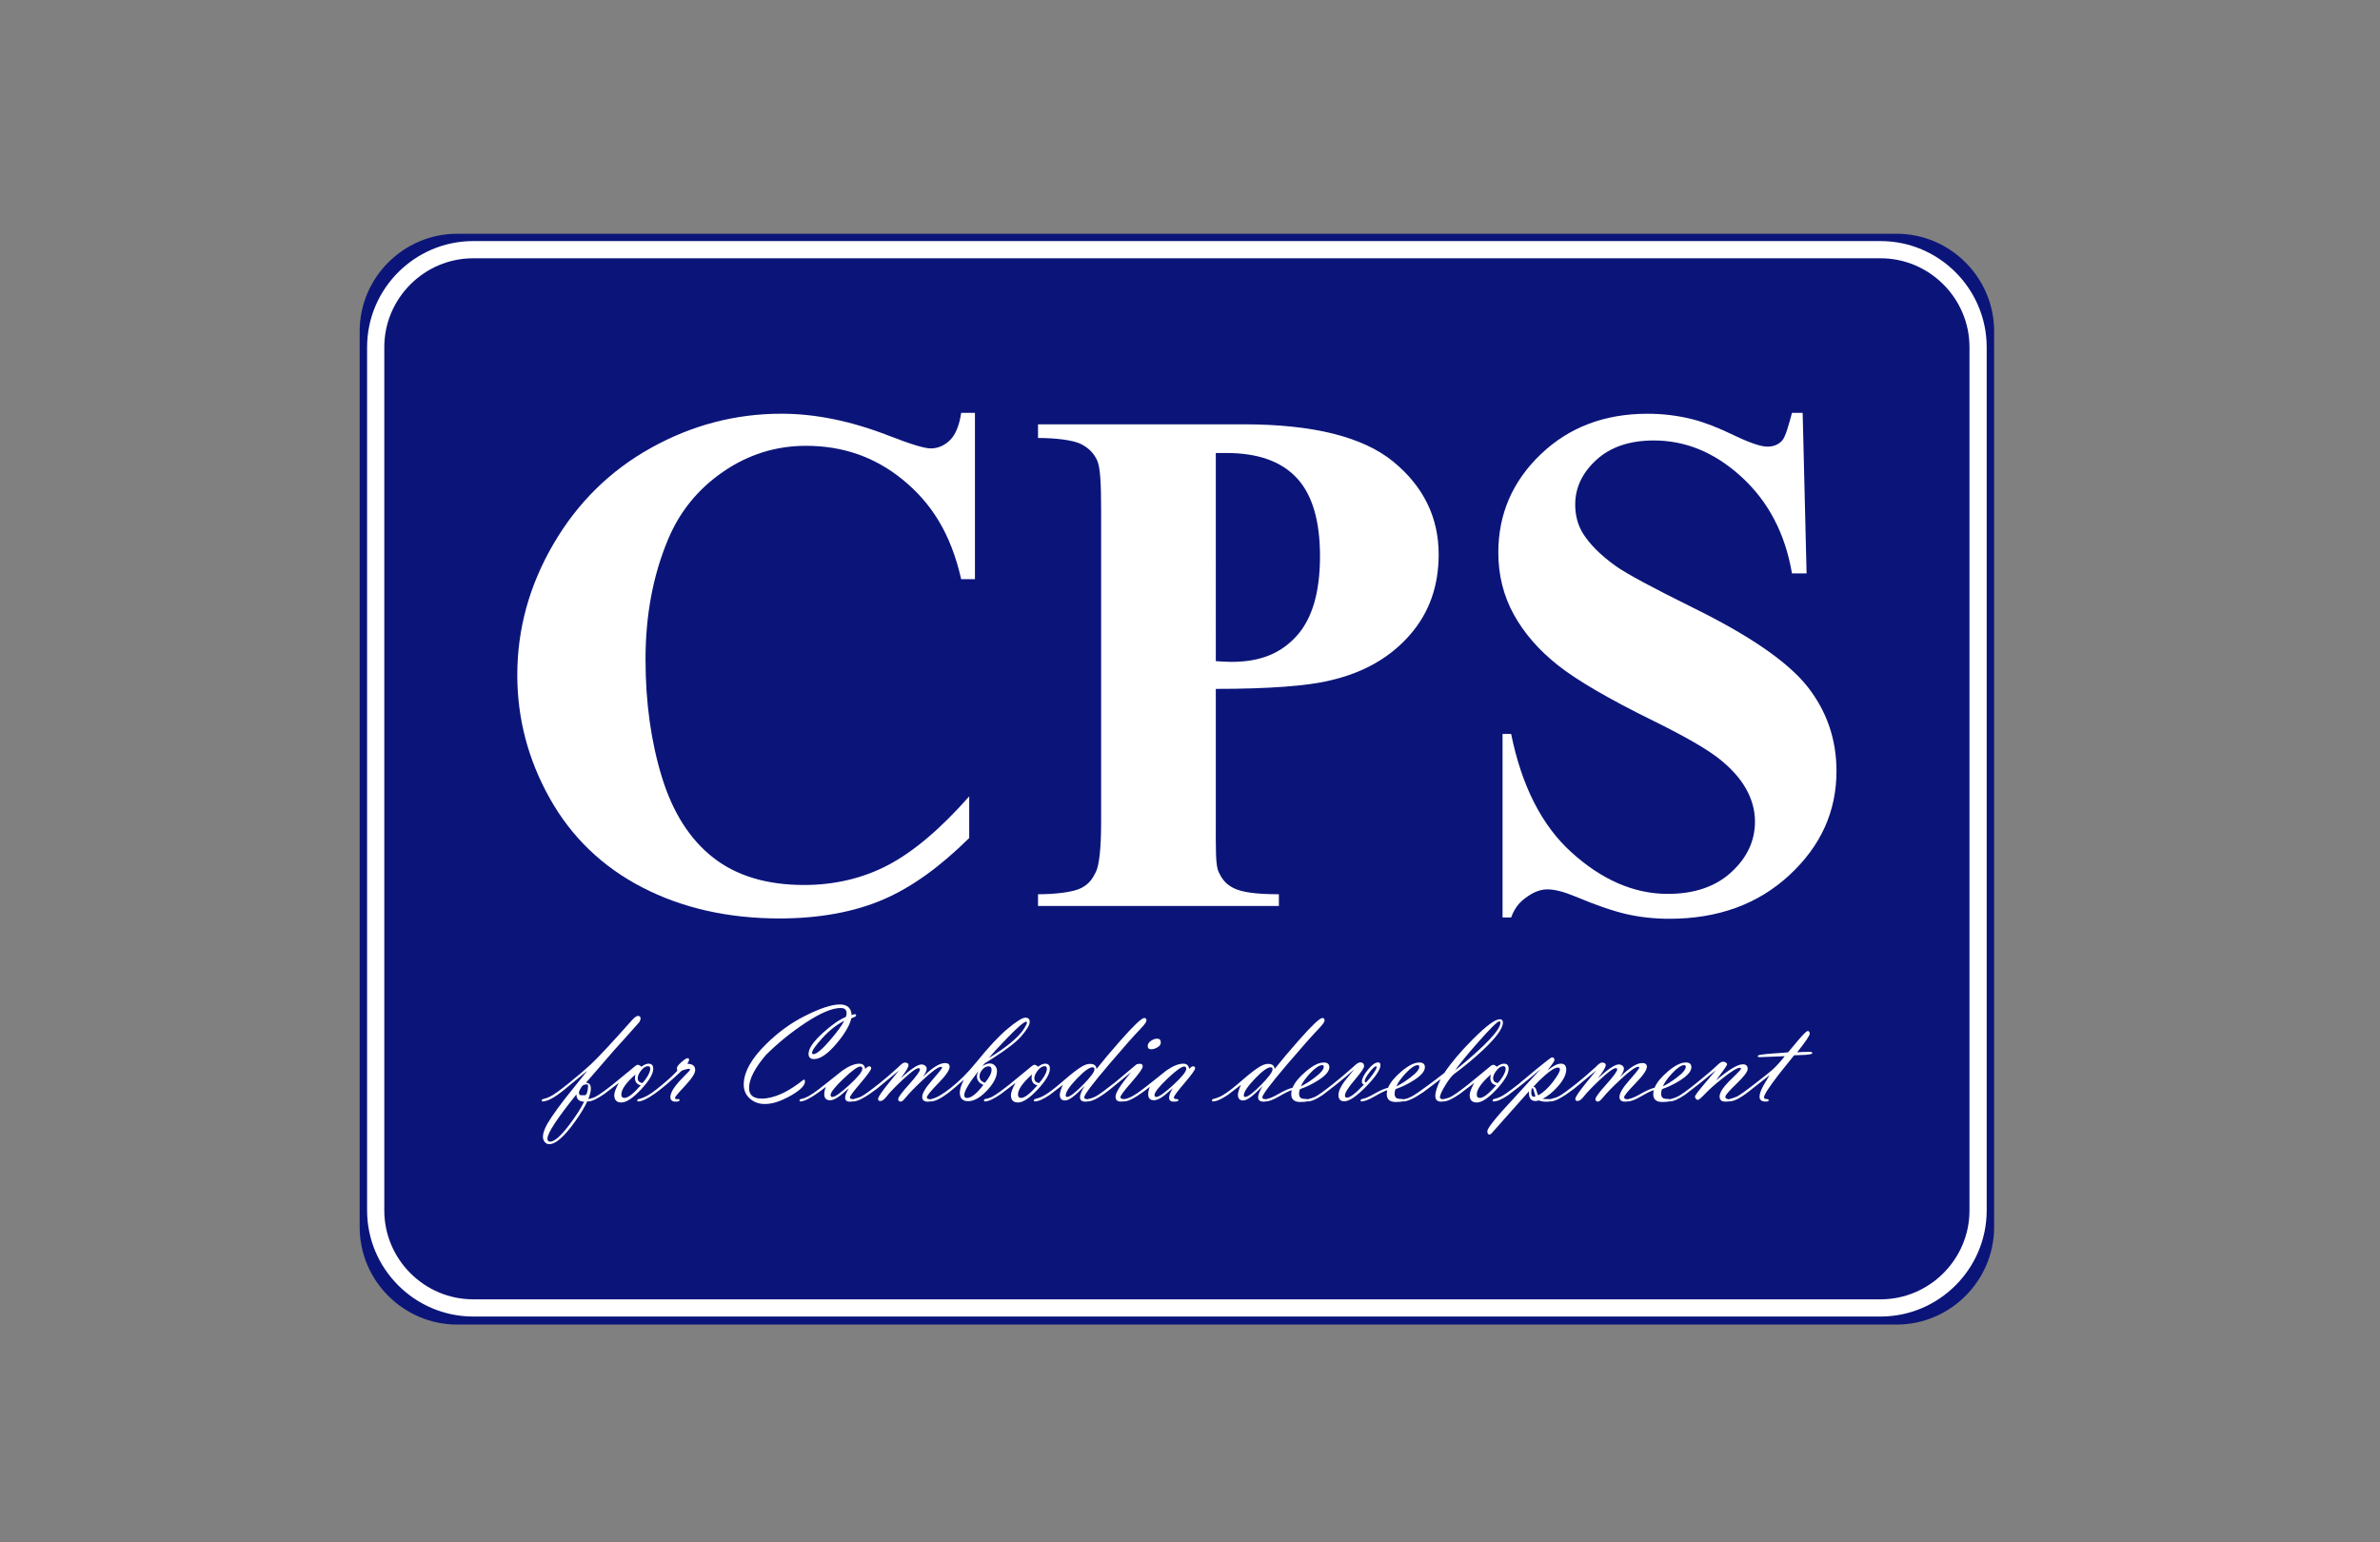 <?xml version="1.0" encoding="UTF-8"?> <svg xmlns="http://www.w3.org/2000/svg" xmlns:xlink="http://www.w3.org/1999/xlink" version="1.1" id="Layer_1" x="0px" y="0px" width="415px" height="269px" viewBox="0 0 415 269" xml:space="preserve"><rect x="0" y="0" width="415" height="269" fill="#808080" stroke="none"/> <g> <path fill="#0B1579" d="M347.714,214c0,9.35-7.65,17-17,17h-251c-9.35,0-17-7.65-17-17V57.766c0-9.35,7.65-17,17-17h251 c9.35,0,17,7.65,17,17V214z"></path> </g> <g> <path fill="none" stroke="#FFFFFF" stroke-width="3" stroke-miterlimit="10" d="M344.918,211.099c0,9.35-7.65,17-17,17H82.51 c-9.35,0-17-7.65-17-17V60.543c0-9.35,7.65-17,17-17h245.408c9.35,0,17,7.65,17,17V211.099z"></path> </g> <g> <path fill="#FFFFFF" d="M112.018,154.774c6.973,3.6,14.948,5.4,23.928,5.4c6.827,0,12.999-1.108,18.11-3.321 c5.109-2.214,9.944-5.782,14.944-10.707v-7.262c-5,5.669-9.73,9.662-14.138,11.979s-9.36,3.476-14.657,3.476 c-6.455,0-11.761-1.583-15.815-4.749c-4.057-3.165-7.061-7.84-8.964-14.027c-1.903-6.186-2.867-13.044-2.867-20.575 c0-7.655,1.296-14.607,3.904-20.855c2.026-4.882,5.23-8.834,9.617-11.855c4.386-3.02,9.206-4.53,14.46-4.53 c6.29,0,11.917,1.861,16.881,5.916c4.966,4.056,8.358,9.337,10.179,17.337H170V72h-2.399c-0.29,2-0.922,3.733-1.894,4.705 c-0.973,0.973-2.121,1.498-3.444,1.498c-1.035,0-3.456-0.724-7.263-2.214c-6.579-2.564-12.827-3.838-18.744-3.838 c-8.028,0-15.61,1.992-22.748,5.964c-7.139,3.973-12.808,9.561-17.007,16.761c-4.2,7.2-6.301,14.815-6.301,22.843 c0,7.613,1.894,14.794,5.68,21.539C99.666,146.001,105.045,151.175,112.018,154.774z"></path> <path fill="#FFFFFF" d="M223,155.954c-4,0-6.441-0.352-7.869-1.056c-1.428-0.703-2.077-1.646-2.636-2.824S212,148.03,212,143.478 V120.14c9,0,15.993-0.497,20.007-1.49c5.959-1.406,10.459-4.055,13.852-7.944c3.393-3.889,5.002-8.565,5.002-14.027 c0-6.455-2.672-11.876-7.927-16.18S228.965,74,216.883,74H181v2.381c3,0,6.076,0.353,7.483,1.056 c1.406,0.704,2.255,1.645,2.814,2.824c0.559,1.179,0.703,4.045,0.703,8.596v54.621c0,4.553-0.345,7.408-0.903,8.565 c-0.559,1.159-1.164,2.101-2.55,2.824c-1.387,0.725-4.547,1.087-7.547,1.087V158h42V155.954z M212,79h1.842 c5.42,0,9.496,1.412,12.228,4.308s4.097,7.451,4.097,13.698c0,6.29-1.365,10.926-4.097,13.926 c-2.731,3.001-6.27,4.495-11.317,4.495c-0.704,0-1.752-0.044-2.752-0.128V79z"></path> <path fill="#FFFFFF" d="M266.414,156.3c1.199-0.827,2.337-1.198,3.414-1.198c1.281,0,2.917,0.437,4.903,1.263 c3.558,1.49,6.517,2.515,8.876,3.052c2.358,0.538,4.861,0.813,7.51,0.813c8.441,0,15.403-2.532,20.886-7.601 c5.482-5.068,8.225-11.118,8.225-18.153c0-5.545-1.697-10.468-5.09-14.772c-3.435-4.303-10.076-8.875-19.924-13.717 c-7.035-3.476-11.524-5.896-13.469-7.262c-2.648-1.902-4.573-3.827-5.772-5.772c-0.869-1.447-1.304-3.104-1.304-4.965 c0-2.938,1.23-5.534,3.693-7.79c2.461-2.255,5.804-3.383,10.024-3.383c5.462,0,10.541,2.034,15.237,6.316 c4.696,4.283,7.645,9.869,8.845,16.869h2.545l-0.683-28h-1.862c-0.538,2-1.117,4.198-1.737,4.86 c-0.621,0.662-1.47,1.033-2.545,1.033c-1.117,0-3.072-0.652-5.866-1.997c-2.793-1.344-5.162-2.255-7.106-2.752 c-2.566-0.661-5.214-0.987-7.945-0.987c-7.489,0-13.696,2.361-18.62,7.078c-4.925,4.718-7.387,10.429-7.387,17.133 c0,3.932,0.9,7.532,2.7,10.8c1.8,3.27,4.376,6.228,7.728,8.876s8.854,5.855,16.511,9.621c5.462,2.69,9.269,4.873,11.421,6.548 c2.15,1.676,3.755,3.445,4.81,5.307c1.056,1.862,1.583,3.787,1.583,5.773c0,3.352-1.376,6.289-4.128,8.813 c-2.752,2.525-6.445,3.787-11.079,3.787c-6,0-11.597-2.545-16.789-7.243c-5.193-4.695-8.7-11.649-10.521-20.649H262v32h1.497 C264.241,158,265.213,157.128,266.414,156.3z"></path> <path fill="#FFFFFF" d="M111.803,189.975c1.402-1.516,2.104-2.712,2.104-3.591c0-0.588-0.273-0.882-0.82-0.882 c-0.362,0-0.775,0.177-1.242,0.531c-0.244-0.226-0.467-0.338-0.671-0.338c-0.137,0-0.512,0.27-1.124,0.808l-3.191,2.618 c-1.362,1.078-2.346,1.782-2.95,2.111c-0.346,0.193-0.765,0.334-1.257,0.423c-0.036,0.008-0.053,0.029-0.081,0.043 c0.298-0.721,0.455-1.34,0.455-1.845c0-0.685-0.286-1.023-0.858-1.016l4.884-5.646l2.381-2.636l2.031-2.284 c0.153-0.234,0.229-0.451,0.229-0.653c0-0.298-0.149-0.447-0.447-0.447c-0.258,0-0.613,0.254-1.064,0.762 c-3.522,3.962-5.916,6.53-7.181,7.706c-0.935,0.87-2.128,1.893-3.579,3.068c-1.773,1.449-2.978,2.311-3.615,2.585 c-0.378,0.177-0.725,0.298-1.04,0.362c-0.209,0.05-0.314,0.141-0.314,0.273c0,0.107,0.048,0.161,0.146,0.161 c0.854,0,2.095-0.665,3.723-1.994l4.086-3.361l-3.893,4.872c-1.877,2.442-3.026,4.146-3.445,5.114 c-0.266,0.62-0.399,1.128-0.399,1.522c0,0.347,0.101,0.649,0.302,0.907c0.202,0.258,0.472,0.387,0.81,0.387 c1.12,0,2.623-1.322,4.509-3.966c0.979-1.378,1.686-2.56,2.139-3.558c0.021,0.045,0.056,0.076,0.122,0.076 c0.628,0,1.58-0.443,2.853-1.329l2.49-1.898c-0.524,0.959-0.786,1.664-0.786,2.115c0,0.863,0.411,1.294,1.233,1.294 C109.224,192.271,110.376,191.506,111.803,189.975z M99.243,196.2c-1.467,1.935-2.571,2.901-3.313,2.901 c-0.314,0-0.472-0.177-0.472-0.531c0-0.951,1.685-3.522,5.053-7.713c0,0.83,0.447,1.253,1.342,1.269 C101.298,193.278,100.427,194.637,99.243,196.2z M101.806,191c-0.564,0-0.847,0.098-0.847-0.434c0-0.299,0.117-0.468,0.351-0.87 c0.258-0.436,0.52-0.563,0.786-0.563c0.298,0,0.447-0.129,0.447,0.25c0,0.54-0.177,1.616-0.532,1.616H101.806z M111.797,186.684 c0.399-0.498,0.796-0.747,1.191-0.747c0.266,0,0.399,0.154,0.399,0.462c0,0.332-0.165,0.776-0.496,1.335 c-0.298,0.486-0.597,0.87-0.895,1.154c-0.532-0.114-0.798-0.397-0.798-0.851C111.199,187.633,111.398,187.182,111.797,186.684z M108.902,191.474c-0.371,0-0.556-0.194-0.556-0.582c0-0.905,0.822-2.077,2.466-3.517c-0.065,0.21-0.097,0.408-0.097,0.594 c0,0.71,0.338,1.146,1.015,1.307C110.449,190.741,109.506,191.474,108.902,191.474z"></path> <path fill="#FFFFFF" d="M119.854,185.525c0.201-0.338,0.302-0.58,0.302-0.725c0-0.17-0.093-0.254-0.278-0.254 c-0.193,0-0.55,0.231-1.07,0.694c-0.52,0.464-0.78,0.805-0.78,1.021c0,0.057,0.02,0.218,0.061,0.484 c-0.628,0.691-1.519,1.515-2.672,2.472c-1.297,1.086-2.272,1.772-2.925,2.063c-0.435,0.201-0.786,0.325-1.052,0.374 c-0.218,0.041-0.327,0.132-0.327,0.273c0,0.107,0.048,0.161,0.146,0.161c1.305,0,3.832-1.777,7.58-5.331 c0.064-0.057,0.264-0.131,0.6-0.224s0.563-0.139,0.684-0.139c0.136,0,0.204,0.061,0.204,0.181c0,0.057-0.297,0.379-0.891,0.968 c-0.731,0.725-1.281,1.334-1.65,1.825c-0.595,0.782-0.892,1.435-0.892,1.958c0,0.532,0.298,0.798,0.895,0.798 c0.467,0,0.701-0.083,0.701-0.248c0-0.133-0.056-0.199-0.167-0.199l-0.393,0.013c-0.151-0.017-0.226-0.097-0.226-0.241 c0-0.153,0.586-0.854,1.759-2.105c1.173-1.251,1.759-2.162,1.759-2.733C121.221,185.888,120.765,185.525,119.854,185.525z"></path> <path fill="#FFFFFF" d="M140.357,188.62c0-0.233-0.064-0.351-0.193-0.351l-1.148,0.858c-0.935,0.669-1.842,1.205-2.72,1.608 c-1.257,0.572-2.418,0.858-3.482,0.858c-1.467,0-2.2-0.617-2.2-1.85c0-1.531,0.981-3.454,2.945-5.767 c2.128-2.111,4.448-3.991,6.959-5.64c2.583-1.696,4.609-2.545,6.08-2.545c0.683,0,1.025,0.309,1.025,0.926 c0,0.203-0.044,0.414-0.133,0.634c-1.112,0.451-2.43,1.362-3.953,2.732c-1.701,1.539-2.551,2.772-2.551,3.699 c0,0.612,0.322,0.919,0.967,0.919c1.088,0,2.401-0.914,3.941-2.74c1.426-1.698,2.277-3.158,2.551-4.381 c0.556-0.177,0.834-0.336,0.834-0.478c0-0.148-0.072-0.224-0.217-0.224c-0.121,0-0.311,0.049-0.568,0.146 c-0.064-1.233-0.75-1.85-2.055-1.85c-1.418,0-3.481,0.685-6.189,2.055c-2.402,1.217-4.639,2.854-6.709,4.908 c-2.571,2.547-3.856,4.884-3.856,7.012c0,1.008,0.367,1.83,1.1,2.466c0.701,0.613,1.56,0.919,2.575,0.919 c0.887,0,1.799-0.195,2.738-0.586s1.787-0.836,2.545-1.336C139.785,189.865,140.357,189.201,140.357,188.62z M144.74,181.408 c-1.392,1.625-2.369,2.438-2.932,2.438c-0.137,0-0.205-0.089-0.205-0.266c0-0.378,0.595-1.225,1.786-2.54 c1.19-1.315,2.469-2.323,3.836-3.023C146.767,178.878,145.938,180.008,144.74,181.408z"></path> <path fill="#FFFFFF" d="M172.116,190.168c1.152-1.225,1.729-2.354,1.729-3.385c0-0.363-0.119-0.673-0.356-0.931 s-0.534-0.388-0.889-0.388c-0.411,0-0.826,0.153-1.245,0.46c0.153-0.262,0.282-0.429,0.387-0.503 c0.629-0.41,1.108-0.712,1.439-0.905c2.353-1.506,3.965-2.75,4.835-3.732c1.023-1.16,1.535-2.014,1.535-2.561 c0-0.5-0.253-0.749-0.761-0.749c-0.516,0-1.56,0.656-3.131,1.969c-1.507,1.265-3.316,3.205-5.428,5.822 c-1.411,1.747-2.894,3.237-4.449,4.469c-1.402,1.111-2.514,1.751-3.336,1.921c-0.071,0.014-0.114,0.043-0.161,0.07 c-0.066-0.02-0.132-0.039-0.238-0.04c-0.282-0.005-0.423-0.111-0.423-0.321c0-0.273,0.661-1.088,1.982-2.441 c1.322-1.354,1.982-2.313,1.982-2.877c0-0.436-0.27-0.653-0.81-0.653c-0.935,0-2.217,0.802-3.845,2.406 c0.436-0.621,0.653-1.093,0.653-1.415c0-0.218-0.093-0.396-0.278-0.538c-0.186-0.141-0.391-0.211-0.617-0.211 c-0.669,0-1.882,0.806-3.639,2.418c0.911-1.169,1.366-1.938,1.366-2.31c0-0.29-0.226-0.436-0.677-0.436 c-0.226,0-0.597,0.271-1.112,0.809c-1.378,1.247-2.434,2.156-3.167,2.728c-1.62,1.287-2.684,2.063-3.192,2.328 c-0.322,0.178-0.777,0.338-1.366,0.483c-0.042,0.011-0.064,0.034-0.096,0.052c-0.06-0.018-0.115-0.037-0.207-0.04 c-0.266-0.008-0.399-0.095-0.399-0.262c0-0.237,0.618-1.079,1.855-2.524s1.856-2.31,1.856-2.592c0-0.219-0.133-0.328-0.399-0.328 c-0.121,0-0.339,0.149-0.653,0.449c-0.073-0.605-0.411-0.908-1.016-0.908c-0.814,0-1.793,0.395-2.938,1.185l-2.502,1.994 l-1.56,1.222c-1.338,1.048-2.386,1.632-3.143,1.753c-0.194,0.033-0.291,0.124-0.291,0.273c0,0.107,0.048,0.161,0.146,0.161 c0.814,0,2.297-0.848,4.449-2.543c-0.186,0.469-0.278,0.896-0.278,1.284c0,0.702,0.347,1.054,1.04,1.054 c0.436,0,1.02-0.274,1.753-0.824l1.499-1.271c-0.435,0.702-0.652,1.243-0.652,1.623c0,0.476,0.27,0.714,0.81,0.714 c0.253,0,0.442-0.02,0.578-0.055c0.018,0.006,0.028,0.019,0.051,0.019c0.782,0,2.144-0.737,4.086-2.212l3.856-3.191l-1.958,2.418 c-1.12,1.394-1.68,2.244-1.68,2.551c0,0.241,0.137,0.362,0.411,0.362c0.306,0,0.665-0.266,1.076-0.798 c0.524-0.677,1.426-1.62,2.708-2.829c1.491-1.402,2.446-2.104,2.865-2.104c0.161,0,0.242,0.072,0.242,0.218 c0,0.331-0.633,1.201-1.898,2.611c-1.266,1.41-1.898,2.265-1.898,2.563c0,0.29,0.157,0.436,0.471,0.436 c0.186,0,0.472-0.242,0.858-0.726c0.637-0.781,1.628-1.801,2.974-3.059c1.627-1.522,2.684-2.284,3.167-2.284 c0.121,0,0.182,0.048,0.182,0.145c0,0.153-0.577,0.885-1.729,2.194s-1.729,2.278-1.729,2.907c0,0.557,0.316,0.834,0.95,0.834 c0.207,0,0.359-0.019,0.476-0.049c0.014,0.003,0.021,0.013,0.038,0.013c0.75,0,1.797-0.512,3.143-1.535 c0.508-0.379,1.386-1.128,2.635-2.248c-0.459,0.95-0.689,1.692-0.689,2.224c0,1.008,0.487,1.512,1.463,1.512 C169.851,192.042,170.947,191.417,172.116,190.168z M175.646,181.004c1.83-1.886,2.93-2.828,3.301-2.828 c0.08,0,0.121,0.048,0.121,0.145c0,0.17-0.157,0.508-0.471,1.016c-0.903,1.483-2.95,3.204-6.142,5.162 C173.099,183.692,174.163,182.527,175.646,181.004z M148.101,189.214c-1.511,1.394-2.496,2.091-2.956,2.091 c-0.209,0-0.314-0.109-0.314-0.327c0-0.477,0.746-1.426,2.237-2.848c1.491-1.422,2.474-2.133,2.95-2.133 c0.233,0,0.351,0.134,0.351,0.4C150.368,186.882,149.612,187.821,148.101,189.214z M171.296,186.535 c0.333-0.383,0.697-0.574,1.094-0.574c0.34,0,0.511,0.205,0.511,0.616c0,0.581-0.383,1.33-1.148,2.249 c-0.637-0.193-0.955-0.564-0.955-1.112C170.798,187.311,170.964,186.918,171.296,186.535z M168.61,191.485 c-0.314,0-0.472-0.165-0.472-0.495c0-0.709,0.822-2.107,2.466-4.195c-0.169,0.371-0.254,0.682-0.254,0.931 c0,0.669,0.375,1.161,1.125,1.476C170.314,190.724,169.359,191.485,168.61,191.485z"></path> <path fill="#FFFFFF" d="M180.965,189.975c1.402-1.516,2.104-2.712,2.104-3.591c0-0.588-0.273-0.882-0.82-0.882 c-0.362,0-0.775,0.177-1.242,0.531c-0.244-0.226-0.467-0.338-0.671-0.338c-0.137,0-0.512,0.27-1.124,0.808l-3.191,2.618 c-1.362,1.078-2.346,1.782-2.95,2.111c-0.346,0.193-0.765,0.334-1.257,0.423c-0.161,0.033-0.242,0.128-0.242,0.285 c0,0.1,0.048,0.149,0.146,0.149c0.628,0,1.58-0.443,2.853-1.329l2.49-1.898c-0.524,0.959-0.786,1.664-0.786,2.115 c0,0.863,0.411,1.294,1.233,1.294C178.386,192.271,179.539,191.506,180.965,189.975z M180.959,186.684 c0.399-0.498,0.796-0.747,1.191-0.747c0.266,0,0.399,0.154,0.399,0.462c0,0.332-0.165,0.776-0.496,1.335 c-0.298,0.486-0.597,0.87-0.895,1.154c-0.532-0.114-0.798-0.397-0.798-0.851C180.361,187.633,180.56,187.182,180.959,186.684z M178.064,191.474c-0.371,0-0.556-0.194-0.556-0.582c0-0.905,0.822-2.077,2.466-3.517c-0.065,0.21-0.097,0.408-0.097,0.594 c0,0.71,0.338,1.146,1.015,1.307C179.611,190.741,178.668,191.474,178.064,191.474z"></path> <path fill="#FFFFFF" d="M200.719,181.5c-0.395,0.266-0.592,0.564-0.592,0.895c0,0.396,0.193,0.593,0.58,0.593 c0.354,0,0.713-0.104,1.076-0.314c0.418-0.233,0.628-0.516,0.628-0.847c0-0.459-0.21-0.688-0.628-0.688 C201.428,181.138,201.073,181.258,200.719,181.5z"></path> <path fill="#FFFFFF" d="M207.996,185.961c-0.121,0-0.339,0.149-0.652,0.449c-0.073-0.605-0.411-0.908-1.016-0.908 c-0.814,0-1.794,0.395-2.938,1.185l-2.502,1.994l-1.56,1.222c-1.338,1.048-2.386,1.632-3.143,1.753 c-0.037,0.006-0.053,0.025-0.083,0.035c-0.011-0.002-0.016-0.012-0.028-0.012c-0.474,0-0.711-0.108-0.711-0.325 c0-0.266,0.648-1.141,1.946-2.624c1.297-1.484,1.946-2.396,1.946-2.733c0-0.313-0.137-0.471-0.411-0.471s-0.492,0.028-0.653,0.085 l-3.699,3.101c-1.701,1.344-2.813,2.16-3.336,2.449c-0.419,0.233-0.883,0.398-1.39,0.495c-0.045,0.009-0.068,0.033-0.101,0.052 c-0.061-0.018-0.115-0.037-0.207-0.04c-0.271-0.008-0.405-0.104-0.405-0.29c0-0.45,1.479-2.408,4.437-5.875 c2.41-2.829,4.223-4.876,5.44-6.142c0.653-0.685,0.979-1.148,0.979-1.391c0-0.29-0.129-0.435-0.387-0.435 c-0.459,0-1.866,1.338-4.219,4.014c-1.531,1.732-2.901,3.36-4.11,4.884c-0.032-0.597-0.407-0.895-1.124-0.895 c-0.427,0-0.907,0.156-1.438,0.471c-0.75,0.442-1.815,1.267-3.198,2.473c-1.382,1.207-2.456,2.035-3.222,2.485 c-0.508,0.306-1.072,0.535-1.692,0.688c-0.161,0.041-0.242,0.137-0.242,0.285c0,0.1,0.048,0.149,0.146,0.149 c0.621,0,1.495-0.383,2.623-1.148l2.285-1.753c-0.354,0.79-0.532,1.37-0.532,1.741c0,0.661,0.31,0.991,0.931,0.991 c0.669,0,1.797-0.847,3.385-2.539c-0.532,0.887-0.798,1.54-0.798,1.959c0,0.523,0.321,0.785,0.962,0.785 c0.158,0,0.276-0.018,0.37-0.044c0.009,0.001,0.012,0.008,0.022,0.008c0.878,0,2.293-0.798,4.243-2.394l3.3-2.695 c-1.797,2.151-2.696,3.565-2.696,4.243c0,0.58,0.304,0.87,0.913,0.87c0.237,0,0.412-0.018,0.544-0.049 c0.021,0.01,0.037,0.024,0.066,0.024c0.814,0,2.297-0.848,4.449-2.543c-0.186,0.469-0.278,0.896-0.278,1.284 c0,0.702,0.347,1.054,1.04,1.054c0.436,0,1.019-0.274,1.752-0.824l1.499-1.271c-0.435,0.702-0.652,1.243-0.652,1.623 c0,0.476,0.27,0.714,0.81,0.714c0.549,0,0.822-0.082,0.822-0.248c0-0.133-0.133-0.203-0.398-0.211 c-0.267-0.008-0.399-0.095-0.399-0.262c0-0.237,0.618-1.079,1.855-2.524s1.856-2.31,1.856-2.592 C208.396,186.07,208.262,185.961,207.996,185.961z M188.799,189.238c-1.362,1.378-2.272,2.066-2.732,2.066 c-0.162,0-0.242-0.085-0.242-0.255c0-0.598,0.641-1.567,1.922-2.908c1.282-1.341,2.204-2.012,2.769-2.012 c0.218,0,0.326,0.117,0.326,0.352C190.842,186.942,190.161,187.861,188.799,189.238z M204.581,189.214 c-1.511,1.394-2.496,2.091-2.956,2.091c-0.209,0-0.314-0.109-0.314-0.327c0-0.477,0.746-1.426,2.237-2.848 c1.49-1.422,2.474-2.133,2.949-2.133c0.233,0,0.351,0.134,0.351,0.4C206.848,186.882,206.092,187.821,204.581,189.214z"></path> <path fill="#FFFFFF" d="M240.709,185.731c0-0.298-0.141-0.447-0.422-0.447c-0.492,0-1.084,0.429-1.777,1.287s-1.04,1.55-1.04,2.073 c0,0.274,0.125,0.436,0.374,0.483c-1.434,1.531-2.426,2.297-2.973,2.297c-0.234,0-0.352-0.124-0.352-0.374 c0-0.476,0.557-1.368,1.669-2.678s1.668-2.114,1.668-2.412c0-0.459-0.229-0.689-0.688-0.689c-0.267,0-0.67,0.266-1.209,0.797 c-1.483,1.303-2.615,2.261-3.397,2.871c-1.725,1.376-2.833,2.169-3.325,2.378c-0.418,0.177-0.77,0.289-1.051,0.338 c-0.063,0.01-0.096,0.037-0.139,0.059c-0.07-0.023-0.146-0.044-0.264-0.047c-0.406-0.016-0.682-0.052-0.828-0.108 c-0.293-0.128-0.438-0.399-0.438-0.816c0-0.279,0.056-0.548,0.169-0.804c1.048-0.354,2.071-0.847,3.07-1.476 c1.362-0.846,2.043-1.627,2.043-2.345c0-0.548-0.322-0.822-0.967-0.822c-0.87,0-1.922,0.528-3.154,1.584 c-1.161,0.983-1.927,1.922-2.297,2.816c-0.621,0.145-1.424,0.497-2.406,1.058c-0.895,0.521-1.588,0.821-2.08,0.901 c-0.064,0.01-0.1,0.036-0.145,0.058c-0.064-0.022-0.131-0.043-0.235-0.046c-0.271-0.008-0.405-0.104-0.405-0.29 c0-0.45,1.479-2.408,4.437-5.875c2.41-2.829,4.224-4.876,5.44-6.142c0.652-0.685,0.979-1.148,0.979-1.391 c0-0.29-0.129-0.435-0.387-0.435c-0.459,0-1.865,1.338-4.219,4.014c-1.531,1.732-2.901,3.36-4.11,4.884 c-0.032-0.597-0.407-0.895-1.124-0.895c-0.428,0-0.907,0.156-1.438,0.471c-0.75,0.442-1.815,1.267-3.198,2.473 c-1.382,1.207-2.456,2.035-3.222,2.485c-0.508,0.306-1.071,0.535-1.692,0.688c-0.161,0.041-0.242,0.137-0.242,0.285 c0,0.1,0.049,0.149,0.146,0.149c0.621,0,1.495-0.383,2.623-1.148l2.285-1.753c-0.354,0.79-0.532,1.37-0.532,1.741 c0,0.661,0.311,0.991,0.931,0.991c0.669,0,1.798-0.847,3.386-2.539c-0.532,0.887-0.798,1.54-0.798,1.959 c0,0.523,0.32,0.785,0.962,0.785c0.158,0,0.276-0.018,0.37-0.044c0.009,0.001,0.013,0.008,0.022,0.008 c0.507,0,1.252-0.282,2.236-0.846c1.111-0.645,1.869-1.016,2.271-1.112c-0.056,0.25-0.084,0.479-0.084,0.688 c0,0.911,0.525,1.366,1.578,1.366c0.603,0,1-0.042,1.237-0.118c0.021,0.009,0.034,0.021,0.063,0.021 c0.628,0,1.507-0.383,2.636-1.148l2.248-1.74c1.346-1.064,2.414-1.963,3.203-2.696l-1.691,2.092c-0.693,0.951-1.04,1.74-1.04,2.369 c0,0.733,0.339,1.1,1.015,1.1c0.863,0,2.137-0.861,3.82-2.587C239.879,187.771,240.709,186.521,240.709,185.731z M228.414,187.206 c0.902-0.967,1.616-1.45,2.141-1.45c0.177,0,0.266,0.097,0.266,0.29c0,0.476-0.549,1.12-1.645,1.934 c-0.822,0.621-1.604,1.112-2.345,1.476C227.08,188.834,227.608,188.085,228.414,187.206z M219.855,189.238 c-1.362,1.378-2.272,2.066-2.732,2.066c-0.161,0-0.241-0.085-0.241-0.255c0-0.598,0.641-1.567,1.922-2.908s2.204-2.012,2.769-2.012 c0.218,0,0.326,0.117,0.326,0.352C221.898,186.942,221.217,187.861,219.855,189.238z M237.965,188.536 c0-0.29,0.272-0.792,0.816-1.505c0.544-0.714,0.938-1.07,1.179-1.07l0.097,0.097c0,0.242-0.254,0.709-0.762,1.402 c-0.419,0.564-0.785,1.003-1.1,1.317C238.042,188.745,237.965,188.665,237.965,188.536z"></path> <path fill="#FFFFFF" d="M260.959,189.975c1.402-1.516,2.104-2.712,2.104-3.591c0-0.588-0.273-0.882-0.82-0.882 c-0.361,0-0.775,0.177-1.241,0.531c-0.243-0.226-0.468-0.338-0.671-0.338c-0.137,0-0.512,0.27-1.124,0.808l-3.191,2.618 c-1.362,1.078-2.346,1.782-2.95,2.111c-0.346,0.193-0.766,0.334-1.257,0.423c-0.039,0.008-0.058,0.031-0.087,0.046 c-0.424-0.004-0.639-0.104-0.639-0.301c0-0.421,0.318-1.14,0.953-2.158c0.612-0.994,1.123-1.645,1.534-1.951 c1.771-1.313,3.409-2.672,4.915-4.074c2.383-2.232,3.574-3.856,3.574-4.872c0-0.395-0.186-0.593-0.556-0.593 c-0.798,0-2.366,1.17-4.702,3.51c-2.104,2.104-3.756,4.058-4.957,5.855c-1.04,0.823-2.027,1.573-2.962,2.251 c-1.282,0.952-2.188,1.569-2.72,1.852c-0.443,0.242-0.834,0.387-1.174,0.436c-0.097,0.016-0.152,0.045-0.217,0.07 c-0.073-0.035-0.184-0.055-0.33-0.059c-0.405-0.016-0.682-0.052-0.828-0.108c-0.291-0.128-0.438-0.399-0.438-0.816 c0-0.279,0.057-0.548,0.169-0.804c1.048-0.354,2.071-0.847,3.071-1.476c1.361-0.846,2.043-1.627,2.043-2.345 c0-0.548-0.322-0.822-0.967-0.822c-0.871,0-1.923,0.528-3.156,1.584c-1.16,0.983-1.926,1.922-2.297,2.816 c-0.621,0.145-1.422,0.497-2.405,1.058c-0.896,0.521-1.588,0.821-2.079,0.901c-0.21,0.033-0.314,0.124-0.314,0.273 c0,0.107,0.048,0.161,0.145,0.161c0.508,0,1.254-0.282,2.236-0.846c1.113-0.645,1.87-1.016,2.273-1.112 c-0.057,0.25-0.085,0.479-0.085,0.688c0,0.911,0.526,1.366,1.578,1.366c0.601,0,0.997-0.042,1.235-0.117 c0.021,0.008,0.036,0.021,0.064,0.021c0.749,0,1.93-0.552,3.541-1.656l2.986-2.248c-0.629,1.289-0.943,2.265-0.943,2.926 c0,0.677,0.334,1.015,0.999,1.015c0.179,0,0.312-0.018,0.414-0.045c0.011,0.001,0.015,0.009,0.026,0.009 c0.629,0,1.58-0.443,2.854-1.329l2.49-1.898c-0.524,0.959-0.787,1.664-0.787,2.115c0,0.863,0.412,1.294,1.234,1.294 C258.38,192.271,259.532,191.506,260.959,189.975z M257.688,181.817c2.173-2.46,3.417-3.69,3.73-3.69 c0.145,0,0.218,0.064,0.218,0.193c0,1.283-2.632,4.066-7.897,8.35C254.302,185.79,255.618,184.173,257.688,181.817z M245.074,187.206c0.902-0.967,1.615-1.45,2.139-1.45c0.178,0,0.267,0.097,0.267,0.29c0,0.476-0.548,1.12-1.644,1.934 c-0.822,0.621-1.604,1.112-2.346,1.476C243.74,188.834,244.268,188.085,245.074,187.206z M260.953,186.684 c0.398-0.498,0.795-0.747,1.19-0.747c0.267,0,0.399,0.154,0.399,0.462c0,0.332-0.166,0.776-0.496,1.335 c-0.299,0.486-0.597,0.87-0.895,1.154c-0.531-0.114-0.798-0.397-0.798-0.851C260.354,187.633,260.554,187.182,260.953,186.684z M258.058,191.474c-0.371,0-0.556-0.194-0.556-0.582c0-0.905,0.821-2.077,2.466-3.517c-0.065,0.21-0.097,0.408-0.097,0.594 c0,0.71,0.338,1.146,1.016,1.307C259.605,190.741,258.662,191.474,258.058,191.474z"></path> <path fill="#FFFFFF" d="M315.469,183.435c-0.557,0-1.258,0.028-2.104,0.084c1.467-1.837,2.199-2.921,2.199-3.252 c0-0.306-0.12-0.459-0.361-0.459c-0.193,0-0.754,0.548-1.682,1.644l-1.729,2.067c-0.451,0.057-1.236,0.117-2.357,0.182 c-1.008,0.064-1.789,0.142-2.345,0.229c-0.396,0.057-0.593,0.138-0.593,0.242c0,0.129,0.121,0.193,0.363,0.193l4.352-0.169 c-0.781,0.981-1.49,1.762-2.127,2.341c-0.355,0.322-1.222,1.019-2.6,2.088c-1.861,1.457-3.063,2.326-3.603,2.607 c-0.556,0.226-0.972,0.366-1.245,0.423c-0.053,0.014-0.082,0.04-0.118,0.064c-0.065-0.019-0.125-0.04-0.226-0.047 c-0.295-0.02-0.441-0.159-0.441-0.417s0.648-1.01,1.945-2.255c1.298-1.245,1.947-2.105,1.947-2.581c0-0.539-0.287-0.81-0.859-0.81 c-0.895,0-2.449,0.938-4.666,2.816c1.289-1.717,1.935-2.647,1.935-2.792c0-0.129-0.071-0.24-0.212-0.333 c-0.141-0.092-0.279-0.139-0.417-0.139c-0.146,0-0.282,0.024-0.411,0.072c-0.258,0.17-0.447,0.314-0.568,0.436 c-0.717,0.701-1.89,1.713-3.518,3.034c-1.813,1.467-3.014,2.329-3.603,2.587c-0.411,0.186-0.77,0.307-1.075,0.363 c-0.066,0.014-0.103,0.041-0.149,0.063c-0.071-0.028-0.161-0.048-0.29-0.052c-0.406-0.016-0.682-0.052-0.828-0.108 c-0.292-0.128-0.438-0.399-0.438-0.816c0-0.279,0.056-0.548,0.168-0.804c1.049-0.354,2.072-0.847,3.071-1.476 c1.362-0.846,2.043-1.627,2.043-2.345c0-0.548-0.322-0.822-0.967-0.822c-0.87,0-1.923,0.528-3.155,1.584 c-1.16,0.983-1.926,1.922-2.297,2.816c-0.621,0.145-1.423,0.497-2.406,1.058c-0.895,0.521-1.588,0.821-2.079,0.901 c-0.076,0.012-0.124,0.04-0.172,0.068c-0.065-0.018-0.126-0.037-0.228-0.038c-0.281-0.005-0.422-0.111-0.422-0.321 c0-0.273,0.66-1.088,1.982-2.441c1.321-1.354,1.982-2.313,1.982-2.877c0-0.436-0.271-0.653-0.811-0.653 c-0.935,0-2.217,0.802-3.844,2.406c0.436-0.621,0.652-1.093,0.652-1.415c0-0.218-0.093-0.396-0.277-0.538 c-0.186-0.141-0.392-0.211-0.617-0.211c-0.669,0-1.882,0.806-3.639,2.418c0.91-1.169,1.366-1.938,1.366-2.31 c0-0.29-0.226-0.436-0.677-0.436c-0.227,0-0.598,0.271-1.113,0.809c-1.377,1.247-2.434,2.156-3.166,2.728 c-1.621,1.287-2.685,2.063-3.192,2.328c-0.322,0.178-0.777,0.338-1.366,0.483c-0.022,0.006-0.031,0.02-0.051,0.027 c-0.004,0-0.005-0.004-0.01-0.004c-0.861,0-1.34-0.012-1.438-0.036c0.918-0.476,1.801-1.192,2.646-2.151 c0.984-1.104,1.476-2.096,1.476-2.975c0-0.677-0.314-1.015-0.942-1.015c-0.598,0-1.371,0.399-2.322,1.198 c0.807-1.072,1.209-1.674,1.209-1.803c0-0.331-0.148-0.496-0.447-0.496c-0.129,0-1.06,0.713-2.792,2.14l-2.998,2.503 c-1.62,1.281-2.685,2.03-3.192,2.248c-0.426,0.193-0.777,0.314-1.051,0.363c-0.201,0.041-0.303,0.132-0.303,0.273 c0,0.107,0.049,0.161,0.146,0.161c0.637,0,1.483-0.359,2.538-1.077l2.164-1.659c1.298-1.018,2.479-1.999,3.543-2.943l-4.316,4.719 l-2.515,2.747c-1.651,1.879-2.478,3.013-2.478,3.399c0,0.396,0.12,0.594,0.362,0.594c0.129,0,0.271-0.089,0.423-0.267l6.468-7.28 c-0.057,1.13,0.318,1.695,1.124,1.695c0.201,0,0.398-0.036,0.593-0.108c0.356,0.152,0.794,0.229,1.313,0.229 c0.315,0,0.553-0.021,0.711-0.065c0.016,0.005,0.024,0.017,0.044,0.017c0.781,0,2.143-0.737,4.086-2.212l3.855-3.191l-1.958,2.418 c-1.12,1.394-1.681,2.244-1.681,2.551c0,0.241,0.137,0.362,0.411,0.362c0.306,0,0.665-0.266,1.076-0.798 c0.524-0.677,1.427-1.62,2.708-2.829c1.49-1.402,2.445-2.104,2.865-2.104c0.161,0,0.242,0.072,0.242,0.218 c0,0.331-0.633,1.201-1.898,2.611s-1.898,2.265-1.898,2.563c0,0.29,0.157,0.436,0.472,0.436c0.186,0,0.472-0.242,0.858-0.726 c0.637-0.781,1.628-1.801,2.975-3.059c1.627-1.522,2.684-2.284,3.166-2.284c0.121,0,0.182,0.048,0.182,0.145 c0,0.153-0.576,0.885-1.729,2.194s-1.729,2.278-1.729,2.907c0,0.557,0.316,0.834,0.949,0.834c0.207,0,0.361-0.019,0.478-0.05 c0.014,0.003,0.021,0.014,0.036,0.014c0.508,0,1.253-0.282,2.236-0.846c1.112-0.645,1.869-1.016,2.272-1.112 c-0.056,0.25-0.085,0.479-0.085,0.688c0,0.911,0.526,1.366,1.578,1.366c0.604,0,1.003-0.043,1.24-0.119 c0.022,0.01,0.04,0.022,0.072,0.022c0.62,0,1.511-0.395,2.672-1.185l2.284-1.753l3.095-2.515l-1.994,2.357 c-1.112,1.313-1.668,2.063-1.668,2.249c0,0.137,0.052,0.268,0.156,0.393c0.105,0.125,0.222,0.188,0.351,0.188 c0.169,0,0.649-0.416,1.438-1.248c0.621-0.654,1.572-1.49,2.854-2.508c1.539-1.228,2.539-1.842,2.998-1.842 c0.145,0,0.218,0.053,0.218,0.158c0,0.129-0.323,0.5-0.968,1.114c-0.862,0.823-1.459,1.434-1.789,1.829 c-0.645,0.768-0.967,1.401-0.967,1.901c0,0.598,0.336,0.896,1.01,0.896c0.277,0,0.484-0.02,0.63-0.056 c0.018,0.007,0.029,0.02,0.053,0.02c0.806,0,1.954-0.588,3.445-1.765l3.578-2.816l-1.052,1.765 c-0.467,0.854-0.701,1.511-0.701,1.971c0,0.58,0.358,0.87,1.076,0.87c0.354,0,0.531-0.079,0.531-0.236 c0-0.133-0.137-0.201-0.41-0.205c-0.274-0.004-0.411-0.106-0.411-0.308c0-0.427,0.851-1.746,2.551-3.959l2.696-3.367l1.837-0.061 c0.895-0.057,1.342-0.165,1.342-0.326C316.024,183.507,315.839,183.435,315.469,183.435z M291.544,187.206 c0.902-0.967,1.616-1.45,2.14-1.45c0.178,0,0.266,0.097,0.266,0.29c0,0.476-0.548,1.12-1.644,1.934 c-0.822,0.621-1.604,1.112-2.345,1.476C290.21,188.834,290.738,188.085,291.544,187.206z M267.486,191.268 c-0.322,0-0.482-0.226-0.482-0.679c0-0.549,0.08-0.823,0.24-0.823c0.057,0,0.146,0.214,0.267,0.642l0.218,0.8 C267.656,191.248,267.576,191.268,267.486,191.268z M268.213,191.038c-0.057-0.073-0.162-0.372-0.315-0.897 c-0.112-0.411-0.286-0.617-0.521-0.617c0.597-0.679,1.266-1.342,2.008-1.987c1.027-0.905,1.777-1.357,2.25-1.357 c0.249,0,0.373,0.113,0.373,0.339c0,0.348-0.399,1.055-1.199,2.121C270.01,189.705,269.145,190.505,268.213,191.038z"></path> </g> </svg> 